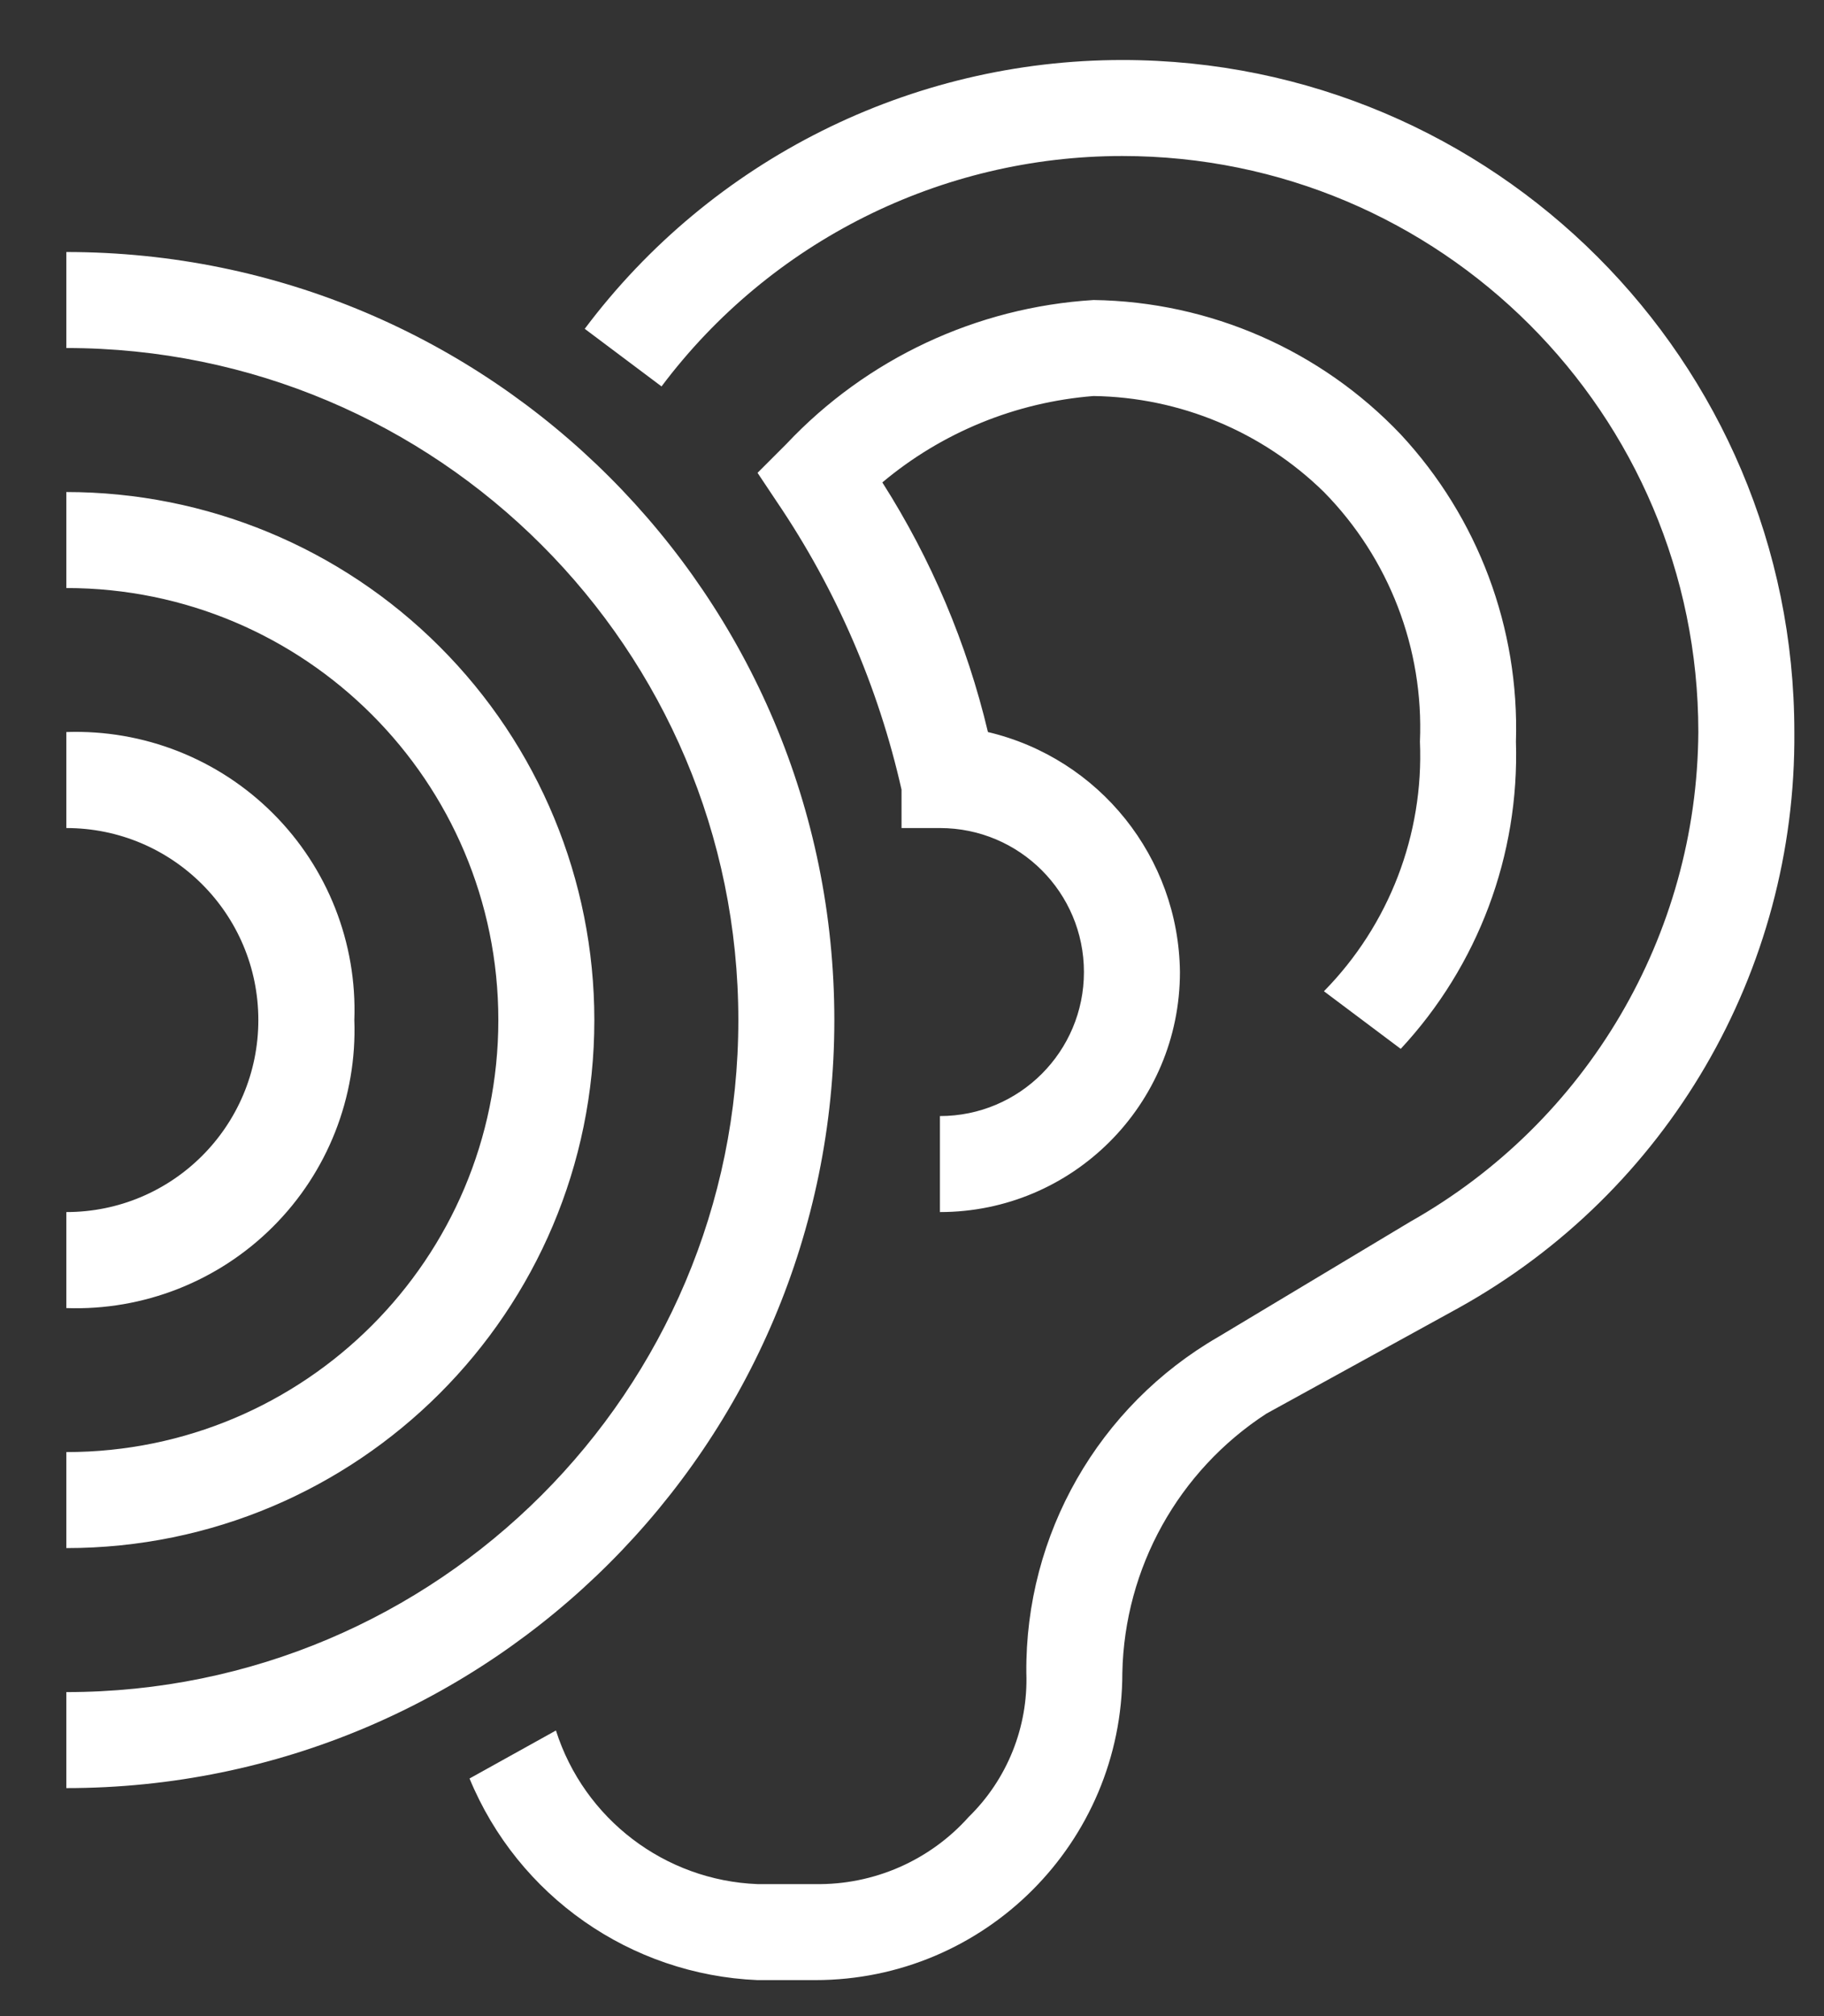 <svg width="19" height="21" viewBox="0 0 19 21" fill="none" xmlns="http://www.w3.org/2000/svg">
<rect x="0" y="0" width="19" height="21" fill="#333333" stroke="none"/>
<path fill-rule="evenodd" clip-rule="evenodd" d="M18.691 7.625C18.711 10.115 17.369 12.417 15.191 13.625L13.191 14.725C12.275 15.321 11.713 16.332 11.691 17.425C11.691 19.192 10.259 20.625 8.491 20.625H7.891C6.568 20.569 5.397 19.75 4.891 18.525L5.791 18.025C6.085 18.947 6.925 19.587 7.891 19.625H8.491C9.101 19.635 9.685 19.38 10.091 18.925C10.493 18.532 10.711 17.987 10.691 17.425C10.678 15.983 11.443 14.646 12.691 13.925L14.691 12.725C16.533 11.685 17.678 9.74 17.691 7.625C17.691 4.311 15.005 1.625 11.691 1.625C9.803 1.625 8.025 2.514 6.891 4.025L6.091 3.425C7.413 1.662 9.488 0.625 11.691 0.625C15.557 0.625 18.691 3.759 18.691 7.625ZM6.191 10.625C6.191 9.166 5.612 7.767 4.58 6.736C3.549 5.704 2.15 5.125 0.691 5.125V6.125C3.177 6.125 5.191 8.14 5.191 10.625C5.191 13.11 3.177 15.125 0.691 15.125V16.125C3.729 16.125 6.191 13.663 6.191 10.625ZM2.844 8.473C3.413 9.041 3.72 9.821 3.691 10.625C3.72 11.429 3.413 12.209 2.844 12.777C2.275 13.346 1.495 13.653 0.691 13.625V12.625C1.796 12.625 2.691 11.73 2.691 10.625C2.691 9.52 1.796 8.625 0.691 8.625V7.625C1.495 7.597 2.275 7.904 2.844 8.473ZM8.691 10.625C8.691 6.207 5.11 2.625 0.691 2.625V3.625C4.557 3.625 7.691 6.759 7.691 10.625C7.691 14.491 4.557 17.625 0.691 17.625V18.625C5.11 18.625 8.691 15.043 8.691 10.625ZM15.791 7.725C15.828 8.908 15.397 10.058 14.591 10.925L13.791 10.325C14.47 9.634 14.832 8.693 14.791 7.725C14.832 6.757 14.47 5.816 13.791 5.125C13.149 4.496 12.29 4.138 11.391 4.125C10.582 4.189 9.813 4.503 9.191 5.025C9.7 5.824 10.072 6.703 10.291 7.625C11.453 7.9 12.278 8.931 12.291 10.125C12.291 11.506 11.172 12.625 9.791 12.625V11.625C10.62 11.625 11.291 10.953 11.291 10.125C11.291 9.297 10.62 8.625 9.791 8.625H9.391V8.225C9.149 7.153 8.708 6.135 8.091 5.225L7.891 4.925L8.191 4.625C9.028 3.736 10.173 3.2 11.391 3.125C12.603 3.142 13.757 3.647 14.591 4.525C15.397 5.392 15.828 6.542 15.791 7.725Z" fill="white"/>
</svg>
